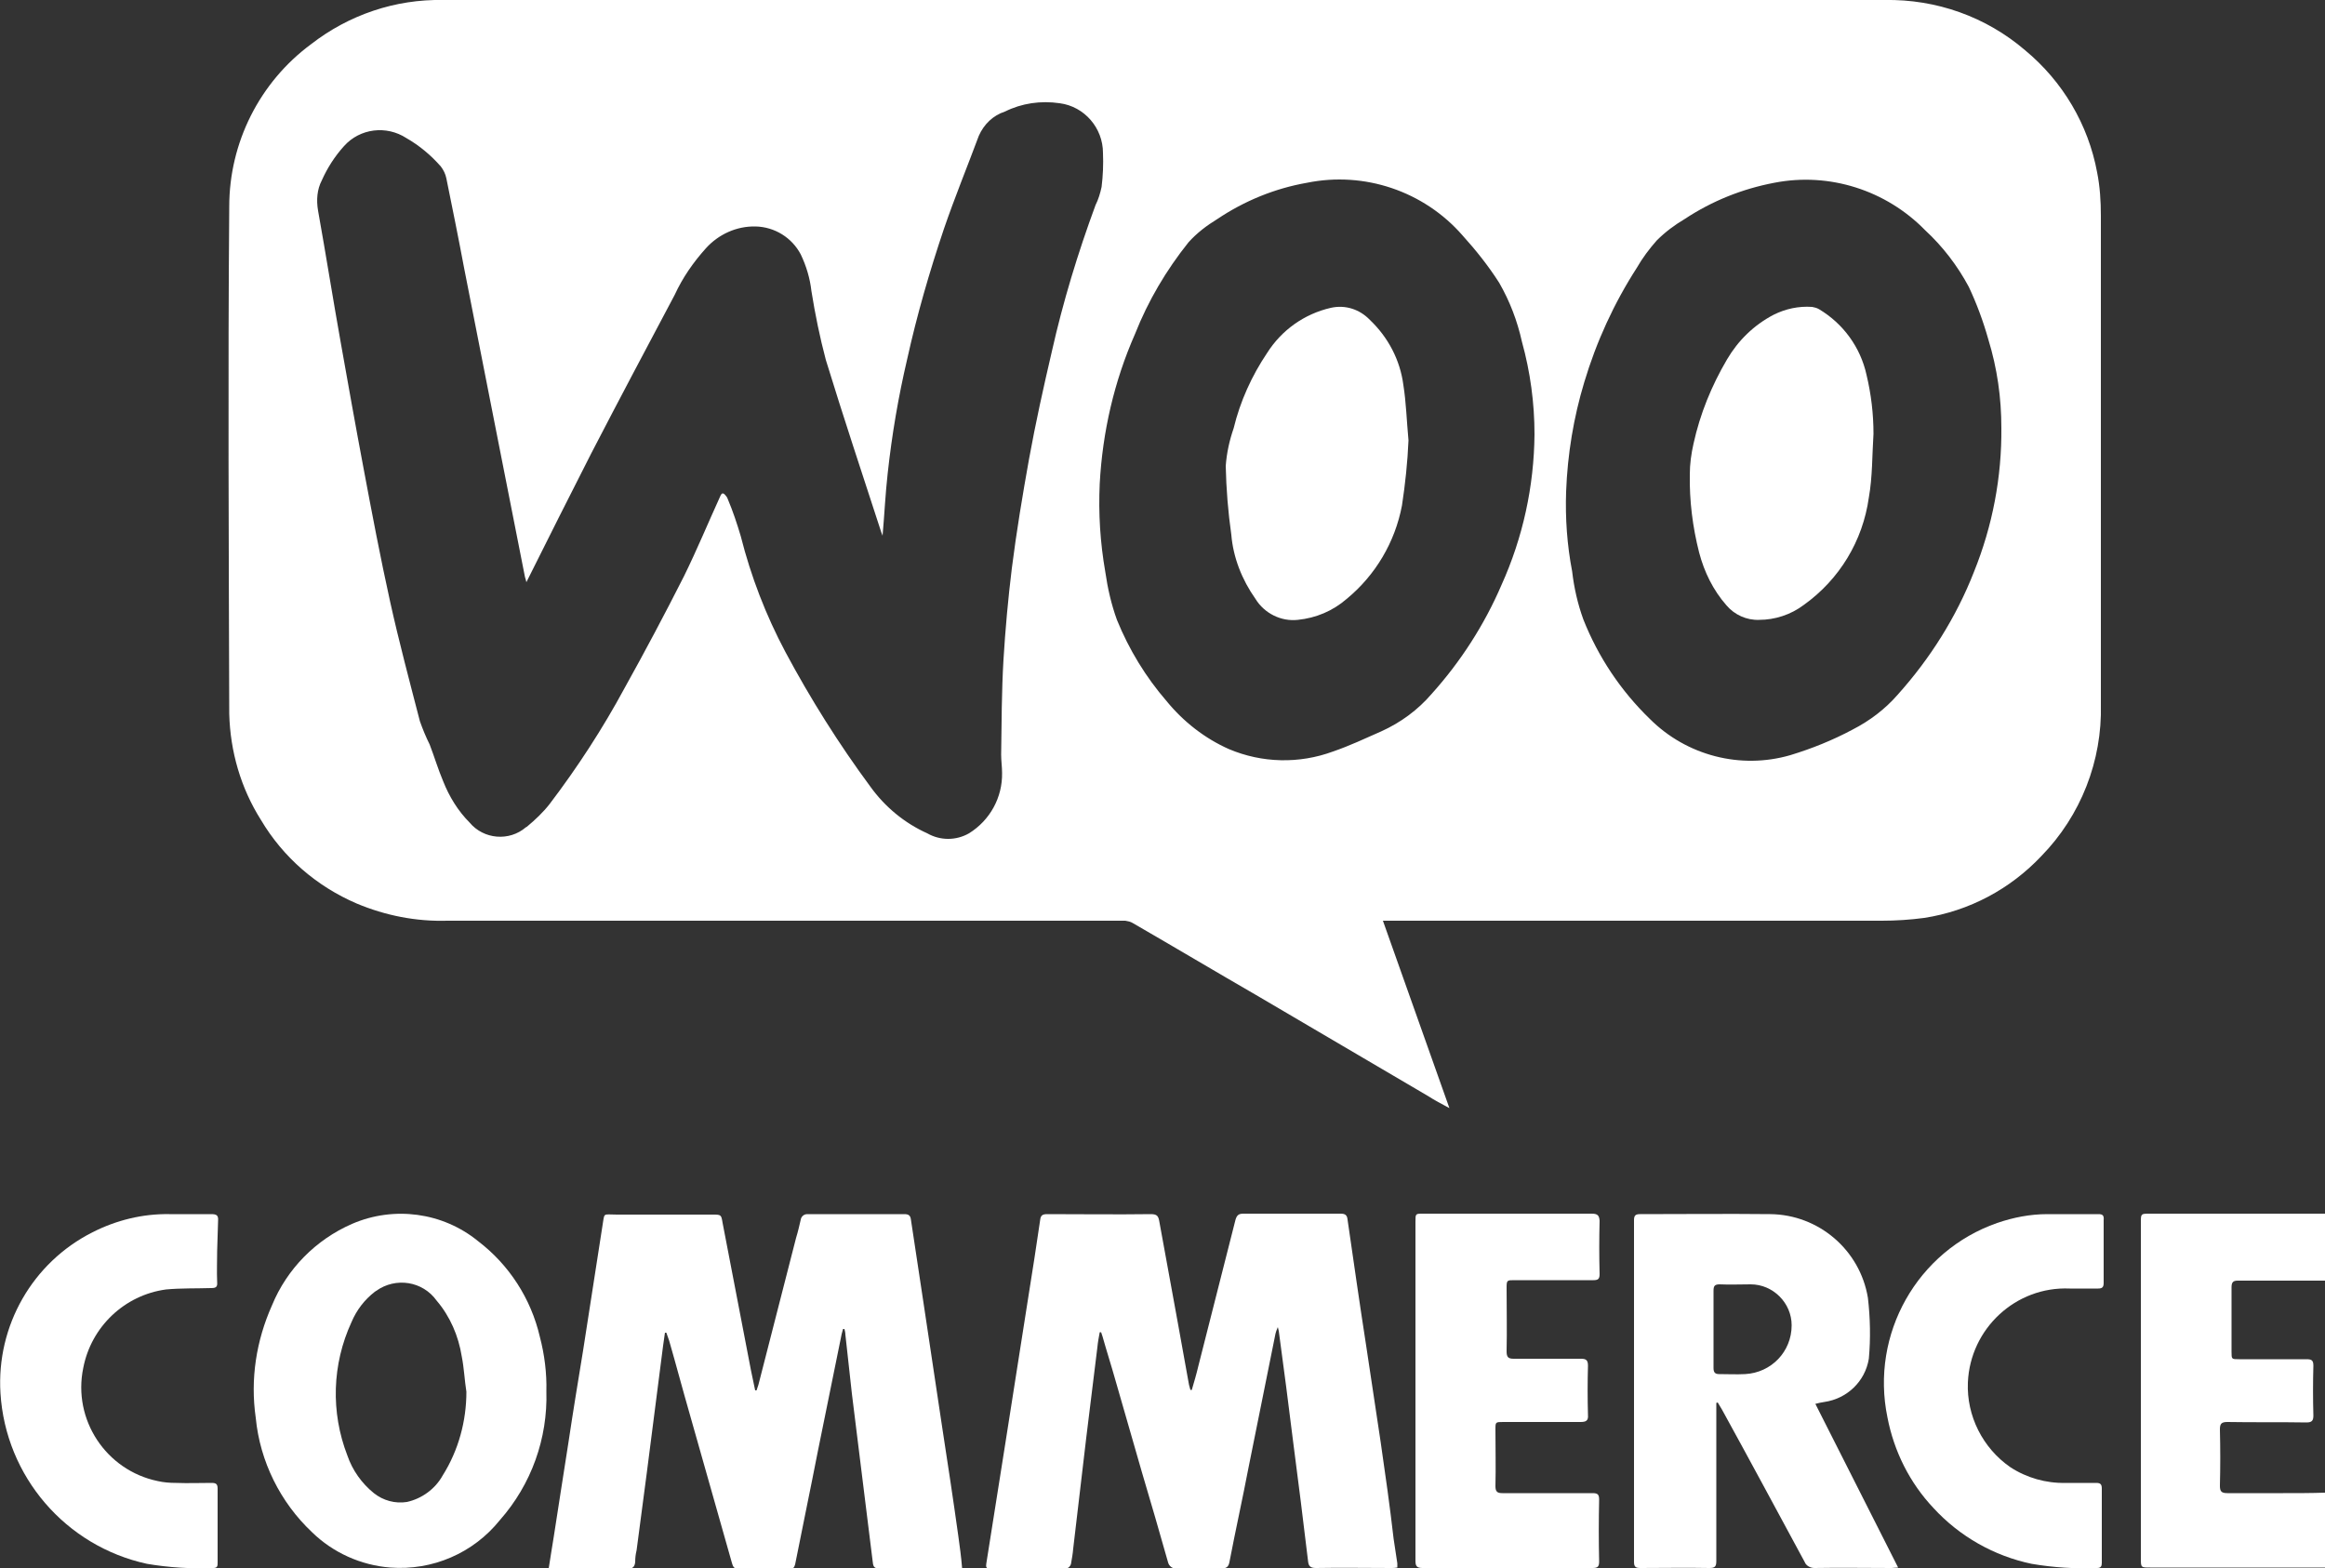 <?xml version="1.0" encoding="UTF-8"?> <svg xmlns="http://www.w3.org/2000/svg" xmlns:xlink="http://www.w3.org/1999/xlink" version="1.1" id="Calque_1" x="0px" y="0px" viewBox="0 0 500 337.3" style="enable-background:new 0 0 500 337.3;" xml:space="preserve"><rect x="0" y="0" width="500" height="337.3" fill="#333333" stroke="none"/> <style type="text/css"> .st0{fill:#FFFFFF;} </style> <g> <path class="st0" d="M491,321.1c-4,0-8,0-12,0c-1.3,0-1.6-0.4-1.6-1.6c0.1-4,0.1-8,0-12.1c0-1.2,0.3-1.6,1.6-1.6 c5.7,0.1,11.3,0,17,0.1c1.2,0,1.5-0.4,1.5-1.5c-0.1-3.6-0.1-7.1,0-10.7c0-1.2-0.4-1.4-1.5-1.4c-4.8,0-9.7,0-14.5,0 c-1.6,0-1.6,0-1.6-1.6c0-4.6,0-9.2,0-13.8c0-1,0.2-1.5,1.3-1.5c6.3,0,12.5,0,18.8,0V261c-0.6,0-1.1,0-1.7,0h-36 c-1.9,0-1.9,0-1.9,1.9v72.2c0,2,0,2,2,2l37.6,0l0-16.1C497,321.1,494,321.1,491,321.1z"></path> <path class="st0" d="M76.7,194.3c6.2,2.6,12.8,3.9,19.5,3.7c48,0,96.1,0,144.1,0c0.6,0,1.1,0,1.7,0c0.6,0.1,1.1,0.2,1.6,0.5 c9,5.2,17.9,10.5,26.9,15.7c12.2,7.2,24.4,14.3,36.6,21.5c1.4,0.9,2.9,1.7,4.6,2.6L297.4,198l0,0h2.4c35,0,69.9,0,104.9,0 c3,0,6.1-0.2,9.1-0.6c9.7-1.5,18.5-6.2,25.2-13.3c8.5-8.7,13.1-20.5,12.8-32.6c0-35,0-70.1,0-105.1c0-3.1-0.2-6.3-0.8-9.3 c-1.9-10.3-7.4-19.6-15.5-26.3C427.1,3.6,416.4-0.2,405.3,0C302,0,198.6,0,95.3,0C85-0.2,75,3.2,66.9,9.5 c-11.1,8.2-17.6,21.2-17.6,34.9c-0.3,36.4-0.1,72.8,0,109.1c0.2,8.1,2.5,16,6.8,22.8C60.9,184.4,68.1,190.6,76.7,194.3z M336.8,105.7c0.3-8,1.6-15.9,3.9-23.5c2.6-8.7,6.4-17,11.3-24.6c1.2-2.1,2.7-4.1,4.3-5.9c1.8-1.8,3.8-3.3,6-4.6 c5.9-3.9,12.4-6.5,19.3-7.8c11.8-2.3,24,1.6,32.4,10.2c3.8,3.5,7,7.7,9.4,12.2c1.7,3.6,3.1,7.4,4.2,11.3c1.9,6.2,2.8,12.5,2.8,19 l0,0c0.1,10.6-1.9,21.1-5.9,31c-3.8,9.7-9.4,18.6-16.4,26.4c-2.7,3.1-6,5.6-9.7,7.5c-4.3,2.3-8.8,4.1-13.4,5.5 c-10.7,3.1-22.3,0.1-30.2-7.8c-6.2-6-11.1-13.3-14.3-21.4c-1.2-3.3-2-6.8-2.4-10.3C337,117.2,336.6,111.4,336.8,105.7z M255.6,52.1 c1.8-2,3.9-3.6,6.2-5c5.8-3.9,12.4-6.6,19.3-7.8c12.3-2.5,25.1,1.8,33.4,11.3c2.9,3.2,5.6,6.6,7.9,10.2c2.3,4,3.9,8.2,4.9,12.7 c1.8,6.5,2.7,13.2,2.7,19.9l0,0c-0.1,11.2-2.5,22.2-7.1,32.4c-3.7,8.6-8.8,16.5-15,23.4c-3,3.5-6.7,6.2-10.9,8.1 c-3.4,1.5-6.8,3.1-10.3,4.3c-7.3,2.7-15.3,2.5-22.4-0.5c-5.2-2.3-9.8-5.9-13.4-10.3c-4.5-5.2-8.1-11.1-10.7-17.5 c-1.2-3.3-2-6.8-2.5-10.3c-1.1-6.3-1.5-12.6-1.2-19c0.6-11.1,3.1-22,7.6-32.2C246.9,64.7,250.8,58.1,255.6,52.1z M69.2,38.8 c1.2-2.7,2.8-5.2,4.8-7.4c3.4-3.8,9.1-4.5,13.4-1.7c2.8,1.6,5.3,3.7,7.4,6.1c0.6,0.8,1,1.6,1.2,2.6c1.3,6.4,2.6,12.8,3.8,19.2 c2.4,12.4,4.9,24.7,7.3,37.1c1.9,9.8,3.9,19.6,5.8,29.4c0.1,0.3,0.2,0.6,0.3,1.1h0c4.7-9.4,9.3-18.6,14-27.8 c5.9-11.4,11.9-22.7,17.9-34c1.7-3.7,4-7,6.7-10c2.7-3,6.6-4.8,10.7-4.7c4.1,0.1,7.8,2.4,9.7,6c1.2,2.5,2,5.2,2.3,7.9 c0.8,5,1.8,9.9,3.1,14.8c3.8,12.4,7.9,24.7,11.9,37c0.1,0.3,0.2,0.5,0.3,0.8c0.4-4.5,0.6-9,1.1-13.4c0.9-8.3,2.3-16.5,4.2-24.6 c2.1-9.5,4.8-18.8,7.9-28c2.3-6.7,5-13.3,7.5-20c1.1-2.5,3.1-4.4,5.6-5.2c3.6-1.8,7.7-2.4,11.8-1.8c5.3,0.7,9.3,5.3,9.3,10.7 c0.1,2.4,0,4.9-0.3,7.3c-0.3,1.4-0.7,2.7-1.3,3.9c-3.8,10.3-7,20.8-9.4,31.5c-1.8,7.7-3.5,15.4-4.9,23.1 c-1.4,7.8-2.7,15.6-3.7,23.5c-0.8,6.5-1.4,13.1-1.8,19.7c-0.4,6.8-0.4,13.6-0.5,20.4c0,1.3,0.2,2.6,0.2,3.9 c0.1,5.3-2.6,10.2-7.1,13c-2.8,1.6-6.2,1.6-9,0c-4.9-2.2-9.1-5.7-12.2-10c-6.8-9.2-12.9-18.9-18.3-29c-4.2-7.9-7.4-16.2-9.6-24.9 c-0.8-2.7-1.7-5.4-2.8-8c-0.1-0.3-0.3-0.6-0.5-0.8c-0.5-0.6-0.8-0.5-1.1,0.2c-2.6,5.7-5,11.5-7.8,17.2c-4.1,8.1-8.4,16.2-12.8,24.1 c-4.7,8.7-10.1,17-16.1,24.9c-1.4,1.8-3.1,3.4-4.9,4.9c-0.1,0-0.1,0.1-0.2,0.1c-3.6,3.1-9.1,2.6-12.1-1c-2.5-2.5-4.4-5.6-5.7-8.9 c-1.1-2.6-1.9-5.3-2.9-7.9c-0.8-1.6-1.5-3.3-2.1-5c-2.2-8.5-4.5-17.1-6.4-25.7c-2.1-9.5-3.9-19-5.7-28.6c-1.7-9-3.3-18-4.9-27 c-1.7-9.5-3.2-19-4.9-28.5C68,43,68.2,40.7,69.2,38.8z"></path> <path class="st0" d="M206.1,330.4c-1.1-7.9-2.3-15.8-3.5-23.6c-1.4-9.1-2.7-18.2-4.1-27.3c-0.9-5.7-1.7-11.5-2.6-17.2 c-0.1-0.9-0.5-1.2-1.4-1.2c-6.9,0-13.8,0-20.8,0c0,0-0.1,0-0.1,0c-0.7,0-1.3,0.5-1.4,1.2c-0.3,1.3-0.6,2.6-1,3.9 c-2.7,10.6-5.4,21.1-8.1,31.6c-0.1,0.4-0.3,0.8-0.4,1.2l-0.3,0c-0.3-1.4-0.6-2.9-0.9-4.3c-2-10.6-4.1-21.1-6.1-31.7 c-0.3-1.8-0.3-1.8-2.2-1.8c-6.8,0-13.7,0-20.5,0c-3.3,0-2.6-0.6-3.2,2.8c-1.4,8.8-2.7,17.6-4.1,26.4c-1.1,6.7-2.2,13.4-3.2,20.1 c-1,6.6-2.1,13.2-3.1,19.9c-0.4,2.3-0.7,4.5-1.1,6.9c0.7,0,1.1,0.1,1.5,0.1c5.1,0,10.2,0,15.3,0c1.2,0,1.7-0.4,1.8-1.5 c0-0.9,0.1-1.7,0.3-2.5c0.7-5.6,1.5-11.1,2.2-16.7c1.2-9.1,2.3-18.2,3.5-27.3c0.1-0.9,0.3-1.9,0.4-2.8l0.3,0 c0.2,0.6,0.4,1.1,0.6,1.7c1.5,5.2,2.9,10.5,4.4,15.7c3,10.7,6.1,21.4,9.1,32.1c0.2,0.7,0.4,1.3,1.4,1.3c3.7-0.1,7.3,0,11,0 c0.8,0,1-0.3,1.2-1c1.6-8.1,3.3-16.2,4.9-24.4c1.7-8.4,3.4-16.7,5.1-25.1c0.1-0.4,0.2-0.7,0.3-1.1l0.3,0c0.1,0.4,0.2,0.8,0.2,1.2 c0.5,4.2,0.9,8.5,1.4,12.7c0.9,7.3,1.8,14.5,2.7,21.8c0.6,4.8,1.2,9.7,1.8,14.5c0.1,1.1,0.5,1.3,1.5,1.3c5.5,0,10.9,0,16.4,0 c0.4,0,0.7,0,1.3-0.1l0,0C206.7,334.7,206.4,332.6,206.1,330.4z"></path> <path class="st0" d="M296.9,310c-1-6.9-2.1-13.7-3.1-20.6c-1.4-9-2.7-18.1-4-27.1c-0.1-1-0.5-1.3-1.5-1.3c-7,0-13.9,0-20.9,0 c-1,0-1.4,0.3-1.7,1.3c-2.7,10.5-5.3,21-8,31.5c-0.4,1.7-0.9,3.4-1.4,5.1H256c-0.1-0.4-0.2-0.7-0.3-1.1c-0.8-4.4-1.6-8.9-2.4-13.3 c-1.3-7.3-2.7-14.6-4-21.9c-0.2-1.1-0.5-1.5-1.8-1.5c-7.4,0.1-14.9,0-22.3,0c-0.9,0-1.4,0.2-1.5,1.2c-0.8,5.6-1.7,11.2-2.6,16.9 c-1.6,10.4-3.3,20.8-4.9,31.2c-1.4,8.6-2.7,17.3-4.1,25.9c-0.1,0.7,0,1,0.7,1c5.5,0,11,0,16.5,0c0.5-0.1,0.8-0.4,1-0.9 c0.2-1.1,0.4-2.2,0.5-3.4c0.9-7.9,1.9-15.9,2.8-23.8c0.8-6.5,1.6-13,2.4-19.5c0.1-1.1,0.3-2.1,0.5-3.2l0,0l0.3,0 c0.1,0.3,0.2,0.6,0.3,0.9c0.9,3.2,1.9,6.3,2.8,9.5c1.9,6.6,3.8,13.2,5.7,19.8c1.9,6.4,3.8,12.9,5.6,19.3c0,0,0,0,0,0 c0.2,0.8,1,1.4,1.8,1.3c3.2-0.1,6.4-0.1,9.6,0c1.1,0,1.6-0.3,1.8-1.4c1.3-6.8,2.8-13.5,4.1-20.3c1.9-9.6,3.9-19.2,5.8-28.8 c0.1-0.4,0.2-0.7,0.5-1.4c0.1,0.5,0.2,0.7,0.2,0.8c1.1,8,2.1,15.9,3.1,23.9c1.1,8.5,2.2,17.1,3.2,25.6c0.1,1.1,0.5,1.5,1.7,1.5 c5.4-0.1,10.8,0,16.2,0c0.4,0,0.8,0,1.3-0.1c0-0.3,0-0.6,0-0.9c-0.3-1.8-0.5-3.5-0.8-5.3C298.9,323.9,297.9,316.9,296.9,310z"></path> <path class="st0" d="M392.3,301.5c4.9-0.7,8.8-4.4,9.6-9.3c0.4-4.4,0.3-8.8-0.2-13.1c-1.7-10.3-10.6-17.9-21-18 c-9.3-0.1-18.6,0-28,0c-1,0-1.3,0.3-1.3,1.3c0,24.5,0,49,0,73.5c0,1.1,0.4,1.3,1.4,1.3c4.9,0,9.9-0.1,14.8,0c1.2,0,1.5-0.3,1.5-1.5 c0-10.9,0-21.7,0-32.6v-1.4l0,0l0.3-0.1c0.3,0.5,0.6,1,0.9,1.5c6,10.9,11.9,21.9,17.8,32.8c0.3,0.8,1.2,1.3,2.1,1.3 c5.5-0.1,11.1,0,16.6,0c0.4,0,0.8-0.1,1.4-0.1l-17.8-35.2C391.1,301.7,391.7,301.6,392.3,301.5z M375.3,295.5c-1.9,0.1-3.7,0-5.6,0 c-0.9,0-1.2-0.4-1.2-1.3c0-2.8,0-5.6,0-8.4h0c0-2.7,0-5.5,0-8.2c0-1,0.2-1.4,1.3-1.4c2.2,0.1,4.5,0,6.7,0c4.8,0,8.8,4,8.8,8.8 C385.3,290.7,380.9,295.2,375.3,295.5z"></path> <path class="st0" d="M117.5,299.2c0.1-3.9-0.4-7.9-1.4-11.7c-1.9-8.2-6.6-15.5-13.3-20.6c-7.6-6.2-18.1-7.6-27.1-3.7 c-7.8,3.4-14,9.7-17.2,17.5c-3.4,7.6-4.7,15.9-3.5,24.2c0.9,9.4,5.3,18.2,12.1,24.6c4.5,4.4,10.5,7.1,16.8,7.6 c9.1,0.7,17.9-3.1,23.6-10.2C114.3,319.2,117.8,309.3,117.5,299.2L117.5,299.2z M95.2,317.3c-1.6,2.9-4.5,5-7.7,5.7 c-2.5,0.4-5.1-0.3-7.1-1.9c-2.6-2.1-4.6-4.9-5.7-8.1c-3.6-9.3-3.3-19.6,0.9-28.7c1.1-2.6,2.8-4.8,5-6.5c0.1-0.1,0.2-0.1,0.3-0.2 c4.2-3,10-2.1,13,2.1c2.9,3.4,4.7,7.6,5.4,12c0.5,2.5,0.6,5.1,1,7.6l0,0C100.3,305.6,98.6,311.9,95.2,317.3z"></path> <path class="st0" d="M342.3,261c-12.1,0-24.2,0-36.3,0c-1.6,0-1.6,0-1.6,1.7c0,12.1,0,24.2,0,36.4l0,0c0,12.2,0,24.3,0,36.5 c0,1.1,0.2,1.6,1.5,1.6c12.2,0,24.4,0,36.6,0c1.1,0,1.4-0.3,1.4-1.4c-0.1-4.4-0.1-8.9,0-13.3c0-1.1-0.3-1.4-1.4-1.4 c-6.5,0-12.9,0-19.4,0c-1.1,0-1.5-0.3-1.5-1.5c0.1-4.1,0-8.1,0-12.2c0-1.6,0-1.6,1.7-1.6c5.5,0,11.1,0,16.6,0 c1.2,0,1.7-0.3,1.6-1.5c-0.1-3.5-0.1-7.1,0-10.6c0-1.2-0.4-1.5-1.5-1.5c-4.8,0-9.7,0-14.5,0c-1.2,0-1.5-0.4-1.5-1.6 c0.1-4.6,0-9.1,0-13.7c0-1.6,0.1-1.6,1.7-1.6c5.7,0,11.3,0,17,0c1,0,1.3-0.3,1.3-1.3c-0.1-3.8-0.1-7.7,0-11.5 C343.9,261.4,343.6,261,342.3,261z"></path> <path class="st0" d="M451.3,261.1c-3.7,0-7.3,0-11,0c-3.7,0-7.3,0.7-10.8,1.9c-17.2,6-27.3,23.9-23.6,41.8 c1.4,7.3,4.8,14.1,9.9,19.5c5.6,6.1,13,10.3,21.1,12c4.7,0.8,9.4,1.1,14.1,0.9c0.8,0,1-0.4,1-1.1c0-5.3,0-10.7,0-16 c0-0.9-0.3-1.2-1.2-1.2c-2.2,0-4.4,0-6.6,0c-4.2,0.1-8.4-1.1-11.9-3.4c-5.9-4.1-9.4-11-9.1-18.2c0.5-11.6,10.3-20.7,21.9-20.2 c2,0,4.1,0,6.1,0c0.9,0,1.2-0.3,1.2-1.2c0-2.2,0-4.5,0-6.7l0,0c0-2.3,0-4.6,0-6.8C452.5,261.4,452.2,261.1,451.3,261.1z"></path> <path class="st0" d="M46.9,262.5c0.1-1.2-0.4-1.4-1.5-1.4c-3,0-6,0-9,0c-5.7-0.1-11.4,1.3-16.5,3.9C7,271.5-0.8,285.1,0.1,299.6 c1.1,17.9,14,32.9,31.5,36.7c4.7,0.8,9.5,1.1,14.3,0.9c0.9,0,0.9-0.5,0.9-1.2c0-5.3,0-10.6,0-15.9c0-1-0.4-1.2-1.3-1.2 c-2.5,0-5.1,0.1-7.6,0c-1.4,0-2.7-0.1-4-0.4c-11.1-2.3-18.3-13.2-16-24.3c1.7-8.9,8.9-15.7,17.8-16.9c3.2-0.3,6.5-0.2,9.7-0.3 c1,0,1.4-0.2,1.3-1.3c-0.1-2.2,0-4.5,0-6.7C46.8,266.9,46.8,264.7,46.9,262.5z"></path> <path class="st0" d="M46.8,269C46.8,269,46.8,269,46.8,269C46.8,269.1,46.8,269.1,46.8,269L46.8,269z"></path> <path class="st0" d="M270,128.8c1.9,3.1,5.5,4.9,9.1,4.5c3.9-0.4,7.5-1.9,10.5-4.5c6.2-5.1,10.4-12.2,11.9-20.1 c0.7-4.6,1.2-9.3,1.4-14l0,0c-0.4-4.3-0.5-8.1-1.1-11.9c-0.7-5.4-3.3-10.3-7.2-14c-2.2-2.3-5.3-3.3-8.4-2.6 c-5.7,1.3-10.6,4.8-13.7,9.7c-3.3,4.9-5.8,10.4-7.2,16.2c-0.9,2.6-1.5,5.3-1.7,8.1c0.1,4.9,0.5,9.9,1.2,14.8 C265.2,119.9,267.1,124.7,270,128.8z"></path> <path class="st0" d="M371.3,130.2c1.7,2,4.3,3.2,7,3.1c3.4,0,6.8-1.1,9.6-3.2c7.7-5.5,12.7-13.8,14-23.1c0.8-4.5,0.7-9.1,1-13.7 l0,0c0-4.3-0.5-8.5-1.5-12.7c-1.3-5.9-5-11-10.2-14.1c-0.5-0.3-1-0.4-1.5-0.5c-2.9-0.2-5.7,0.4-8.3,1.7c-4.2,2.2-7.6,5.5-10,9.6 c-3.3,5.6-5.8,11.7-7.2,18.1c-0.5,2.2-0.8,4.4-0.8,6.6c-0.1,5.7,0.6,11.3,2,16.8C366.5,123,368.4,126.9,371.3,130.2z"></path> </g> </svg> 
